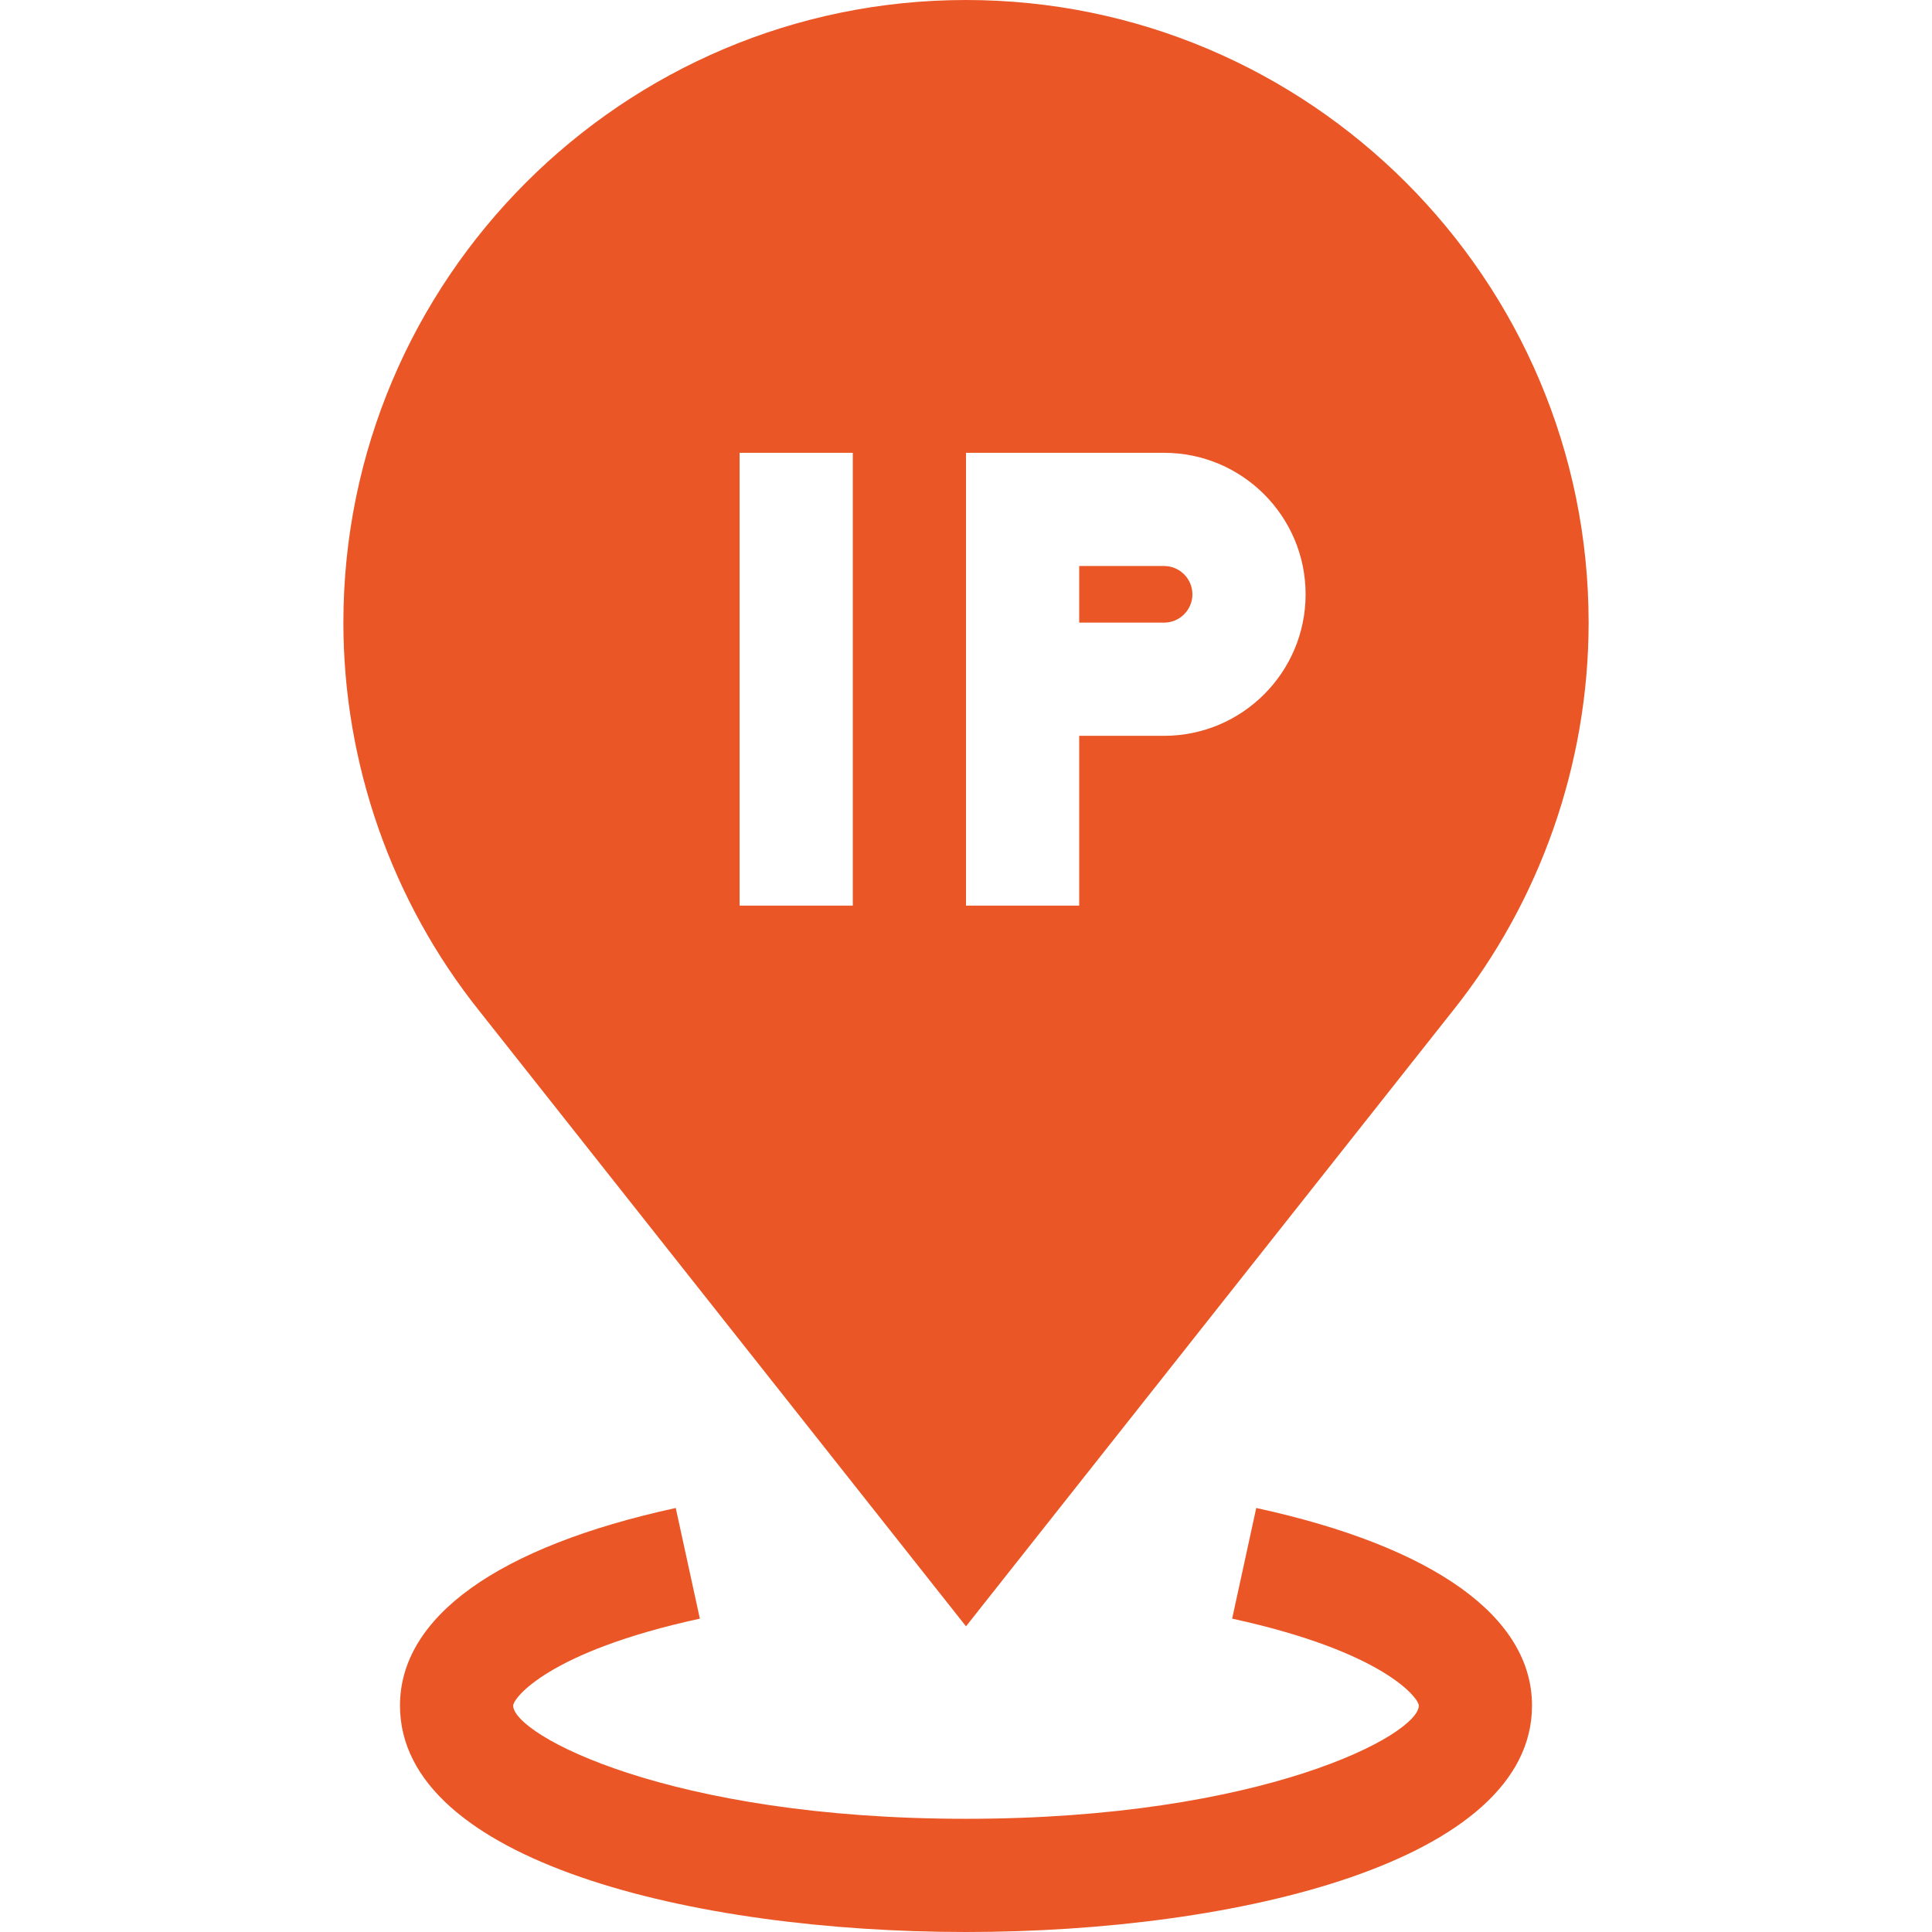<svg xmlns="http://www.w3.org/2000/svg" version="1.1" xmlns:xlink="http://www.w3.org/1999/xlink" width="512" height="512" x="0" y="0" viewBox="0 0 512 512" style="enable-background:new 0 0 512 512" xml:space="preserve" class=""><g><path d="M256 512c-72.246 0-150-18.779-150-60 0-23.511 25.957-42.114 73.081-52.368l6.387 29.326C145.126 437.732 136 450.096 136 452c0 7.705 41.265 30 120 30s120-22.295 120-30c0-1.904-9.126-14.268-49.468-23.042l6.387-29.326C380.043 409.886 406 428.489 406 452c0 41.221-77.754 60-150 60zM308.5 150H286v15h22.5c4.131 0 7.5-3.369 7.5-7.5s-3.369-7.5-7.5-7.5z" fill="#ea5625" opacity="1" data-original="#000000" class=""></path><path d="M256 0C165.019 0 91 74.019 91 165c0 37.354 12.832 73.96 36.138 103.052L256 430.994l128.862-162.942C408.168 238.96 421 202.354 421 165 421 74.019 346.981 0 256 0zm-30 240h-30V120h30zm82.5-45H286v45h-30V120h52.5c20.684 0 37.5 16.816 37.5 37.5S329.184 195 308.5 195z" fill="#ea5625" opacity="1" data-original="#000000" class=""></path></g></svg>